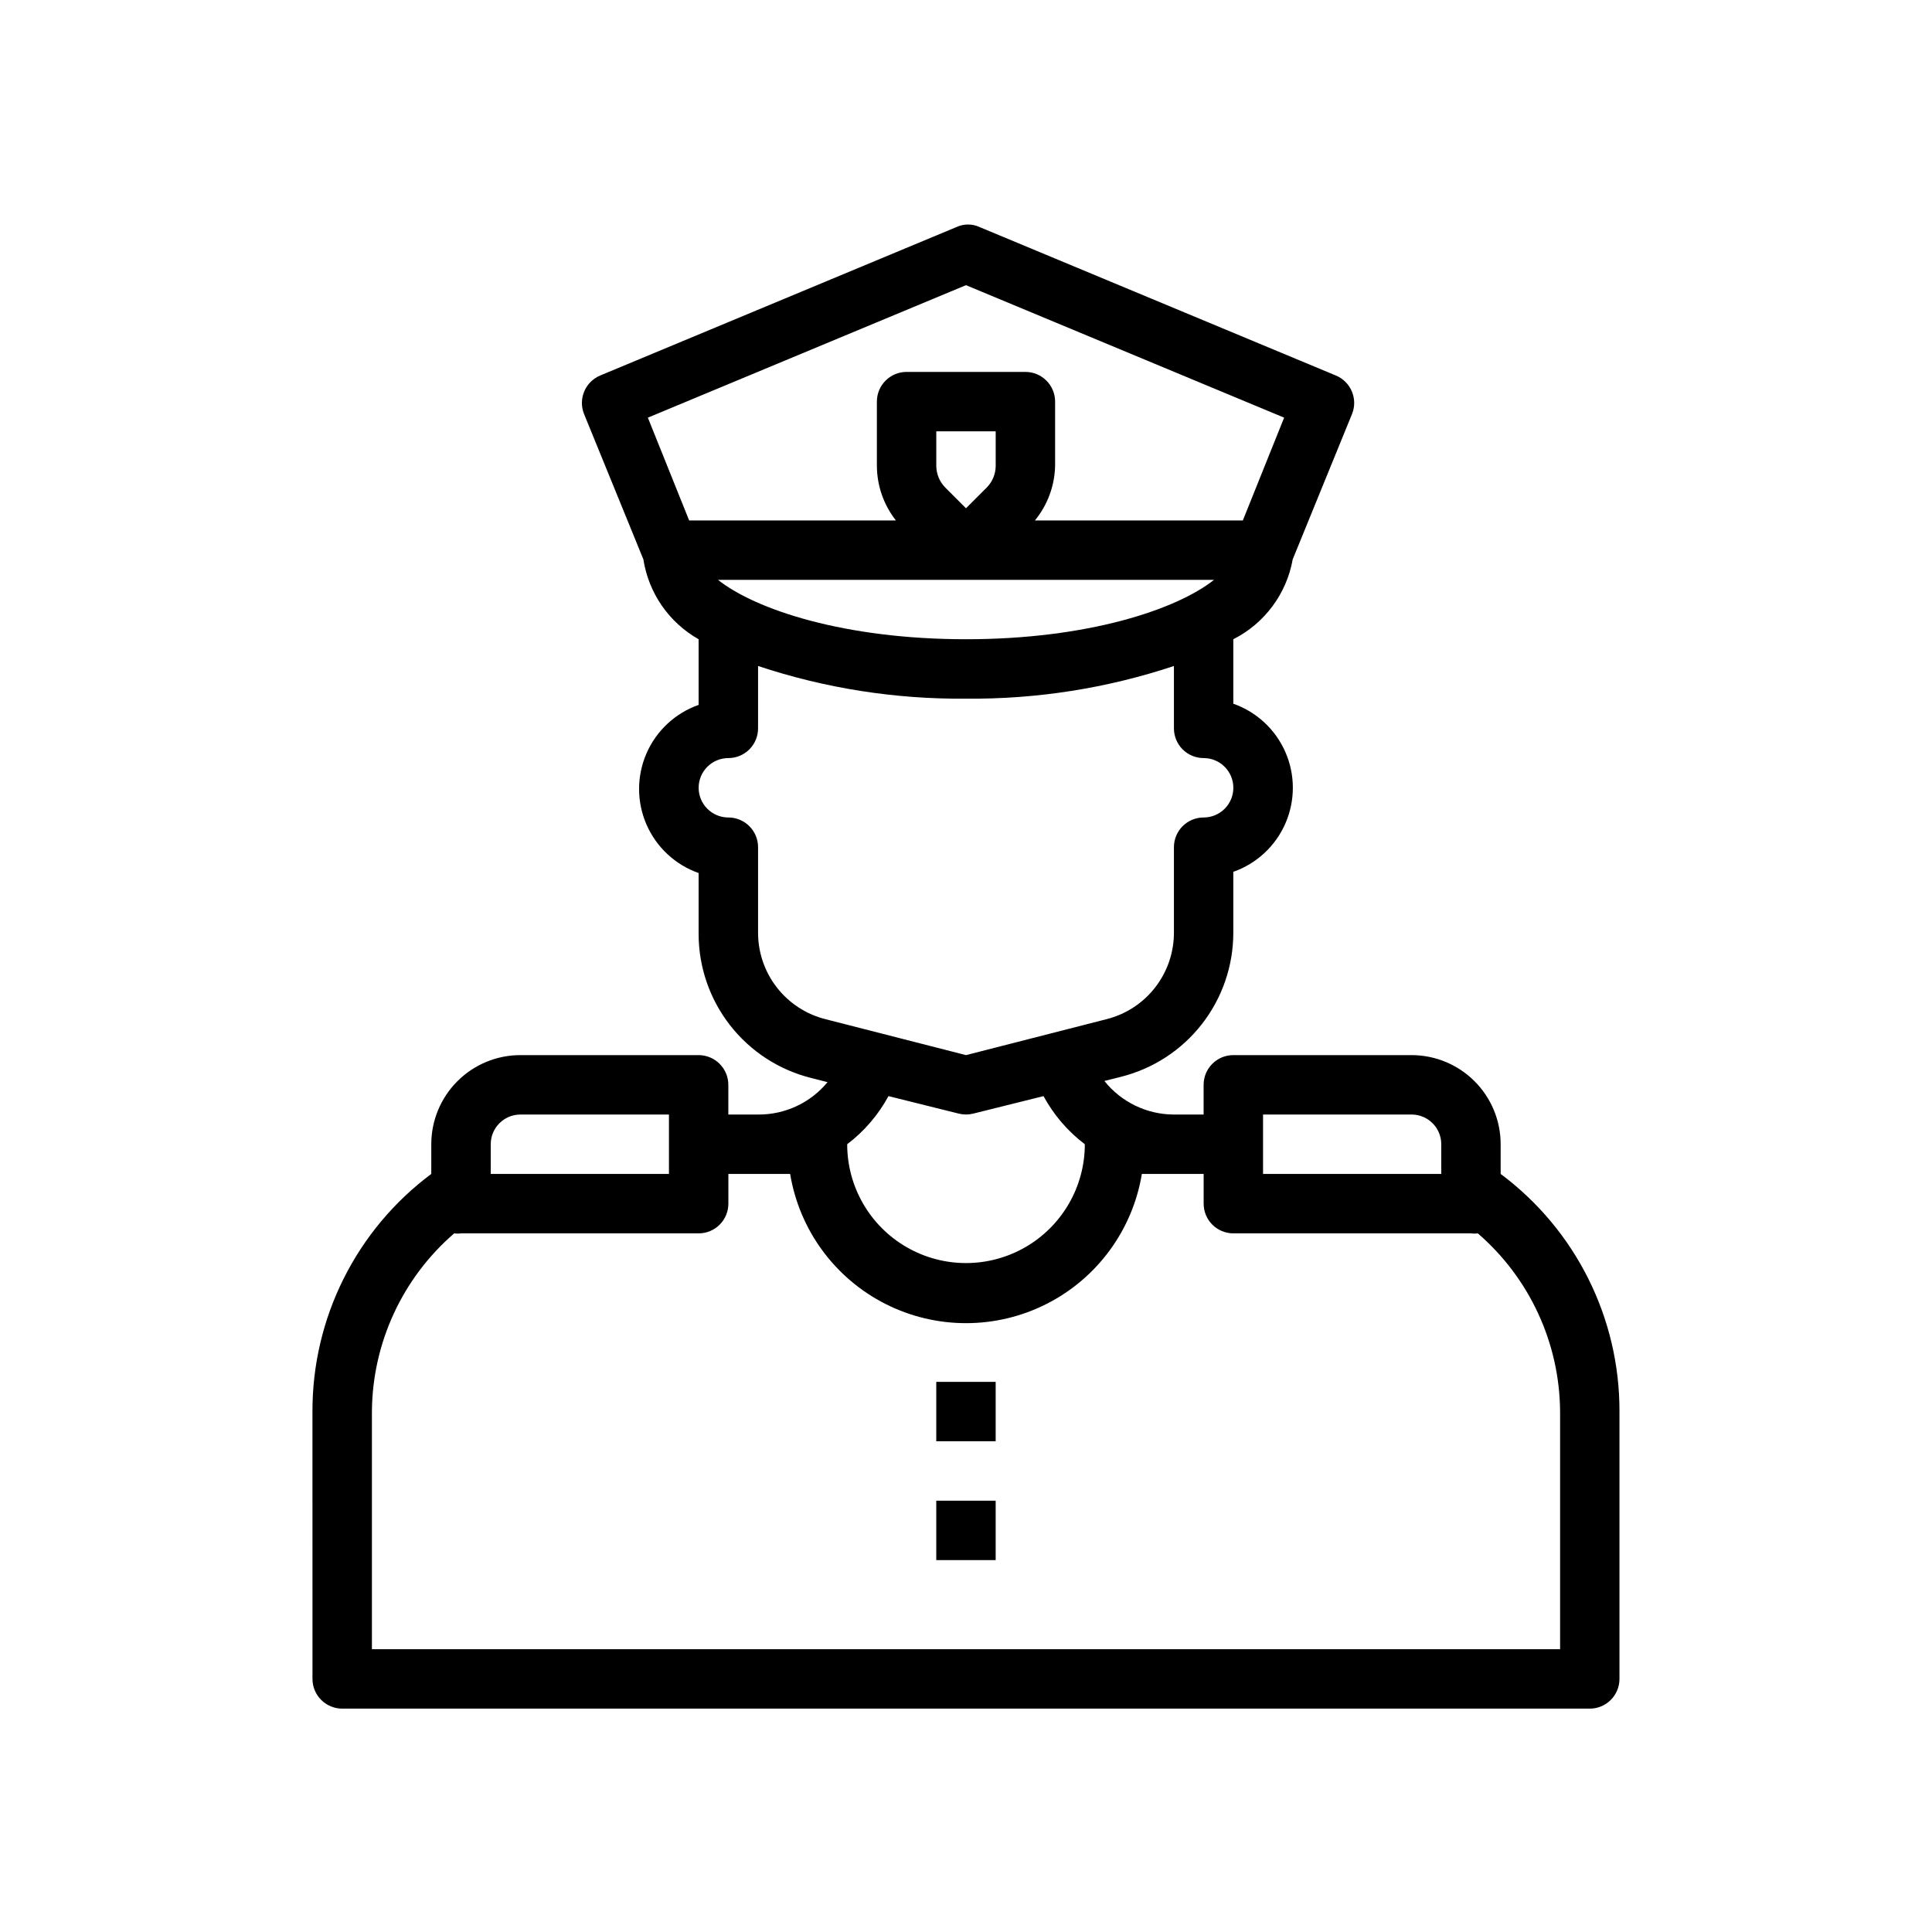 <?xml version="1.0" encoding="UTF-8"?>
<!-- Uploaded to: SVG Repo, www.svgrepo.com, Generator: SVG Repo Mixer Tools -->
<svg fill="#000000" width="800px" height="800px" version="1.1" viewBox="144 144 512 512" xmlns="http://www.w3.org/2000/svg">
 <g>
  <path d="m226.81 588.93c0 2.09 0.832 4.09 2.309 5.566 1.477 1.477 3.477 2.309 5.566 2.309h330.62c2.086 0 4.09-0.832 5.566-2.309 1.477-1.477 2.305-3.477 2.305-5.566v-70.848c0.074-24.793-11.605-48.156-31.488-62.977v-7.871c0-6.262-2.488-12.27-6.918-16.699-4.43-4.43-10.434-6.918-16.699-6.918h-47.23c-4.348 0-7.871 3.527-7.871 7.875v7.871h-7.875c-7.172-0.016-13.949-3.289-18.418-8.895l4.41-1.102-0.004-0.004c8.504-2.137 16.051-7.055 21.441-13.973s8.316-15.438 8.316-24.203v-16.141c6.188-2.176 11.191-6.828 13.812-12.844s2.621-12.852 0-18.863c-2.621-6.016-7.625-10.672-13.812-12.848v-17.082c8.285-4.191 14.117-12.035 15.742-21.176l15.742-38.574h0.004c1.57-3.996-0.359-8.516-4.332-10.152l-94.465-39.359v-0.004c-1.898-0.859-4.078-0.859-5.981 0l-94.465 39.359v0.004c-3.973 1.637-5.898 6.156-4.328 10.152l15.742 38.574c1.383 8.926 6.777 16.73 14.641 21.176v17.398c-6.188 2.176-11.191 6.828-13.812 12.844-2.621 6.016-2.621 12.852 0 18.863 2.621 6.016 7.625 10.672 13.812 12.848v16.137c0.004 8.781 2.941 17.309 8.348 24.227 5.406 6.918 12.969 11.828 21.488 13.953l4.328 1.102h0.004c-4.535 5.492-11.301 8.645-18.422 8.582h-7.871v-7.871c0-2.09-0.832-4.09-2.309-5.566-1.473-1.477-3.477-2.309-5.566-2.309h-47.23c-6.262 0-12.27 2.488-16.699 6.918s-6.918 10.438-6.918 16.699v7.871c-19.879 14.82-31.562 38.184-31.488 62.977zm251.91-149.57h39.359c2.09 0 4.09 0.828 5.566 2.305 1.477 1.477 2.305 3.481 2.305 5.566v7.871h-47.23zm-152.09-157.44-10.941-27.238 84.309-35.109 84.309 35.109-10.941 27.238h-55.105c3.34-4.07 5.223-9.141 5.352-14.406v-17.082c0-2.086-0.828-4.09-2.305-5.566-1.477-1.477-3.477-2.305-5.566-2.305h-31.488c-4.348 0-7.871 3.523-7.871 7.871v17.082c0.039 5.227 1.809 10.293 5.039 14.406zm139.1 15.742c-9.918 7.871-33.457 15.742-65.73 15.742s-55.812-7.871-65.73-15.742zm-73.605-30.148v-9.211h15.742v9.211h0.004c-0.031 2.086-0.844 4.082-2.285 5.59l-5.59 5.59-5.59-5.59h0.004c-1.438-1.508-2.254-3.504-2.285-5.59zm-29.359 146.58c-5.106-1.281-9.637-4.231-12.875-8.383-3.238-4.148-4.996-9.262-4.996-14.523v-22.672c0-2.09-0.828-4.09-2.305-5.566-1.477-1.477-3.481-2.309-5.566-2.309-4.348 0-7.875-3.523-7.875-7.871s3.527-7.871 7.875-7.871c2.086 0 4.09-0.828 5.566-2.305 1.477-1.477 2.305-3.481 2.305-5.566v-16.531c17.766 5.906 36.383 8.832 55.105 8.656 18.719 0.176 37.34-2.75 55.102-8.656v16.531c0 2.086 0.832 4.09 2.309 5.566 1.473 1.477 3.477 2.305 5.566 2.305 4.348 0 7.871 3.523 7.871 7.871s-3.523 7.871-7.871 7.871c-4.348 0-7.875 3.527-7.875 7.875v22.672c0 5.262-1.758 10.375-4.996 14.523-3.234 4.152-7.766 7.102-12.871 8.383l-37.234 9.523zm68.723 33.141c0 11.25-6.004 21.645-15.746 27.27-9.742 5.625-21.746 5.625-31.488 0-9.742-5.625-15.742-16.02-15.742-27.27 4.512-3.426 8.242-7.773 10.941-12.754l18.656 4.644c1.242 0.309 2.539 0.309 3.777 0l18.656-4.644c2.699 4.981 6.43 9.328 10.945 12.754zm-157.44 0c0-4.348 3.523-7.871 7.871-7.871h39.359v15.742h-47.23zm-31.488 70.848c0.121-18.148 8.07-35.367 21.805-47.23 0.602 0.082 1.211 0.082 1.812 0h62.977-0.004c2.09 0 4.094-0.832 5.566-2.305 1.477-1.477 2.309-3.481 2.309-5.566v-7.875h16.375-0.004c2.449 14.848 11.828 27.641 25.25 34.445 13.422 6.801 29.285 6.801 42.707 0 13.422-6.805 22.801-19.598 25.25-34.445h16.375v7.875c0 2.086 0.828 4.09 2.305 5.566 1.477 1.473 3.477 2.305 5.566 2.305h62.977c0.598 0.082 1.207 0.082 1.809 0 13.734 11.863 21.684 29.082 21.805 47.23v62.977h-314.88z"/>
  <path d="m392.12 510.21h15.742v15.742h-15.742z"/>
  <path d="m392.12 541.7h15.742v15.742h-15.742z"/>
 </g>
</svg>